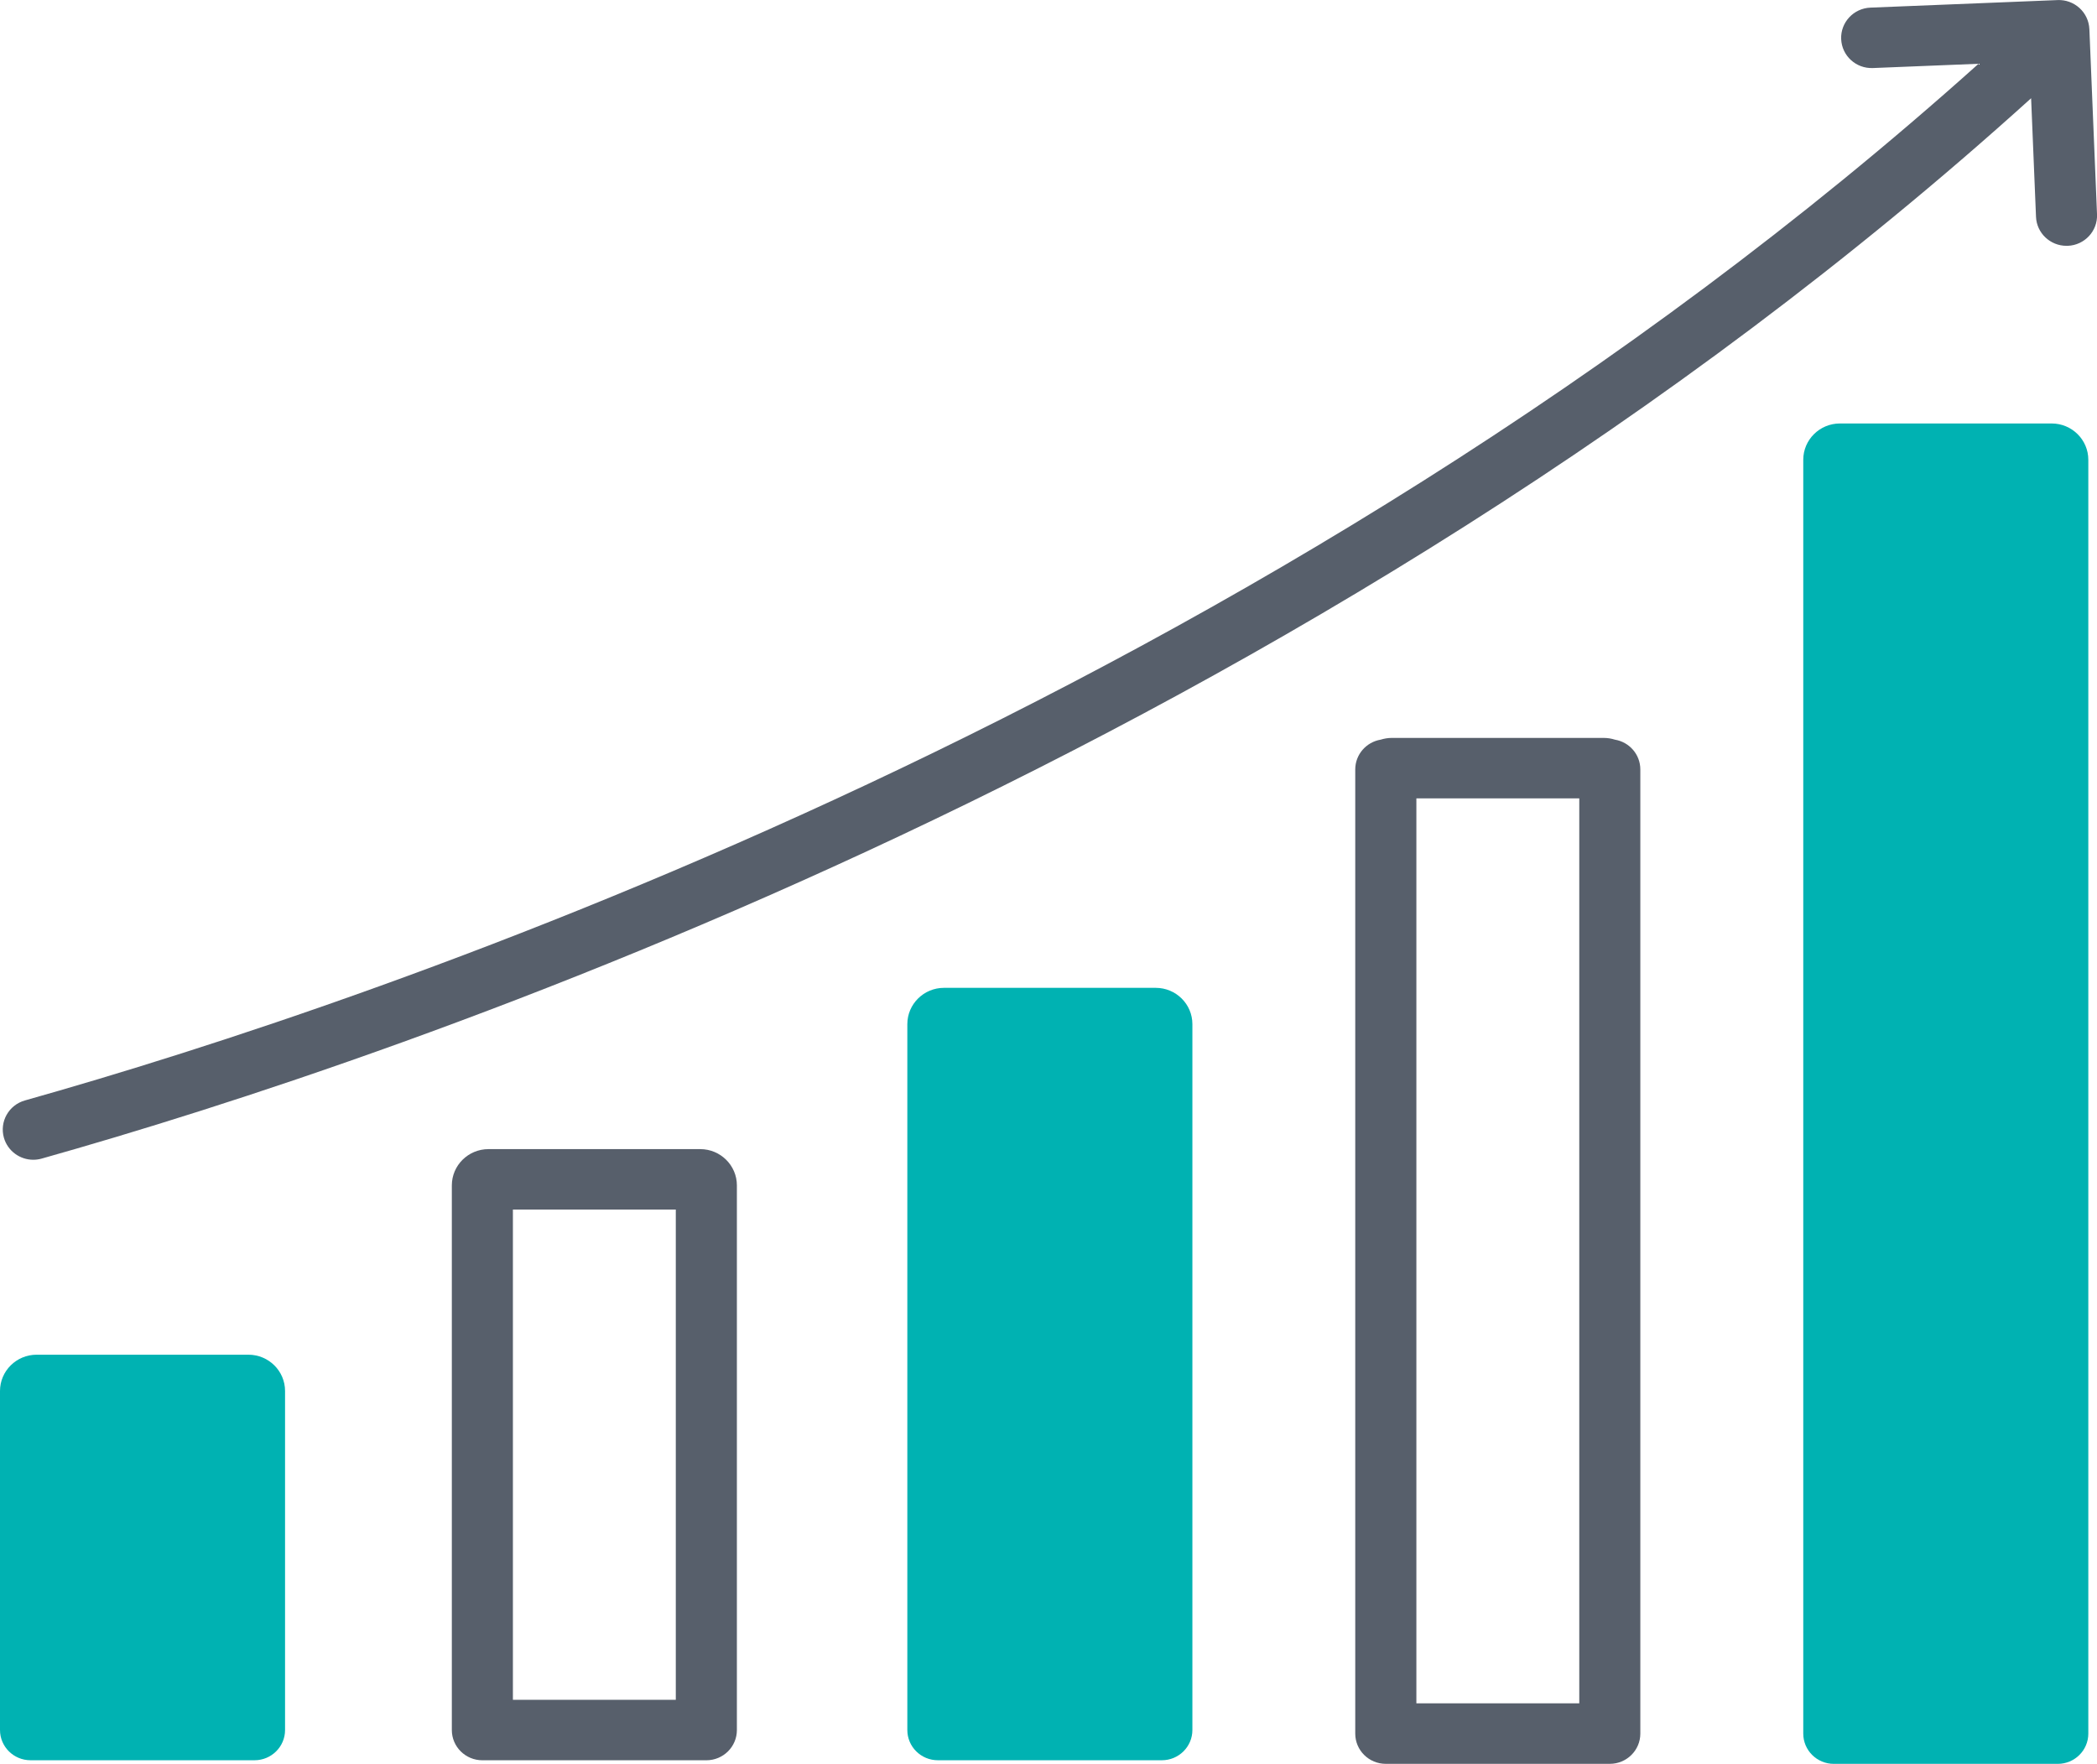 <svg width="107" height="90" viewBox="0 0 107 90" fill="none" xmlns="http://www.w3.org/2000/svg">
<g clip-path="url(#clip0_5873_19894)">
<path d="M13.218 70.641H1.789V88.038H13.218V70.641Z" fill="#00B2B2"/>
<path d="M59.284 51.723H47.855V88.04H59.284V51.723Z" fill="#00B2B2"/>
<path d="M104.999 22.926H93.57V88.04H104.999V22.926Z" fill="#00B2B2"/>
<path d="M58.971 50.405H48.166C47.135 50.405 46.297 51.236 46.297 52.256V88.274C46.297 89.127 46.994 89.817 47.855 89.817H59.284C60.143 89.817 60.842 89.127 60.842 88.274V52.256C60.842 51.236 60.004 50.405 58.973 50.405H58.971ZM57.725 86.733H49.413V53.491H57.725V86.733Z" fill="#00B2B2"/>
<path d="M82.401 37.741C82.221 37.684 82.028 37.652 81.828 37.652H71.023C70.824 37.652 70.632 37.684 70.45 37.741C69.715 37.863 69.152 38.498 69.152 39.261V88.457C69.152 89.31 69.849 90 70.711 90H82.139C83.001 90 83.698 89.31 83.698 88.457V39.261C83.698 38.496 83.137 37.863 82.4 37.741H82.401ZM80.583 86.914H72.271V40.737H80.583V86.914Z" fill="#575F6B"/>
<path d="M104.686 21.608H93.881C92.85 21.608 92.012 22.439 92.012 23.459V88.457C92.012 89.31 92.709 90.001 93.57 90.001H104.999C105.86 90.001 106.557 89.31 106.557 88.457V23.459C106.557 22.439 105.718 21.608 104.688 21.608H104.686ZM103.44 86.916H95.128V24.693H103.44V86.915V86.916Z" fill="#00B2B2"/>
<path d="M35.729 58.634H24.924C23.893 58.634 23.055 59.464 23.055 60.485V88.275C23.055 89.128 23.752 89.818 24.613 89.818H36.042C36.903 89.818 37.6 89.128 37.6 88.275V60.485C37.6 59.464 36.761 58.634 35.731 58.634H35.729ZM34.483 86.732H26.171V61.718H34.483V86.732Z" fill="#575F6B"/>
<path d="M12.674 69.124H1.869C0.839 69.124 0 69.954 0 70.975V88.274C0 89.126 0.697 89.817 1.558 89.817H12.987C13.848 89.817 14.545 89.126 14.545 88.274V70.975C14.545 69.954 13.707 69.124 12.676 69.124H12.674ZM11.429 86.732H3.117V72.21H11.429V86.732Z" fill="#00B2B2"/>
<path d="M106.61 1.481C106.592 1.073 106.412 0.687 106.108 0.41C105.804 0.133 105.401 -0.015 104.988 0.004L95.439 0.389C94.58 0.424 93.911 1.142 93.946 1.993C93.981 2.844 94.701 3.507 95.565 3.472L100.956 3.254C64.644 35.829 19.366 51.052 1.273 56.15C0.445 56.383 -0.034 57.236 0.2 58.056C0.396 58.734 1.019 59.177 1.697 59.177C1.839 59.177 1.982 59.158 2.125 59.118C20.529 53.932 66.735 38.391 103.638 5.013L103.888 11.063C103.921 11.893 104.613 12.543 105.443 12.543C105.464 12.543 105.484 12.543 105.507 12.543C106.367 12.509 107.036 11.791 107.001 10.94L106.611 1.484L106.61 1.481Z" fill="#575F6B"/>
</g>
<defs>
<clipPath id="clip0_5873_19894">
<rect width="107" height="90" fill="white"/>
</clipPath>
</defs>
</svg>
